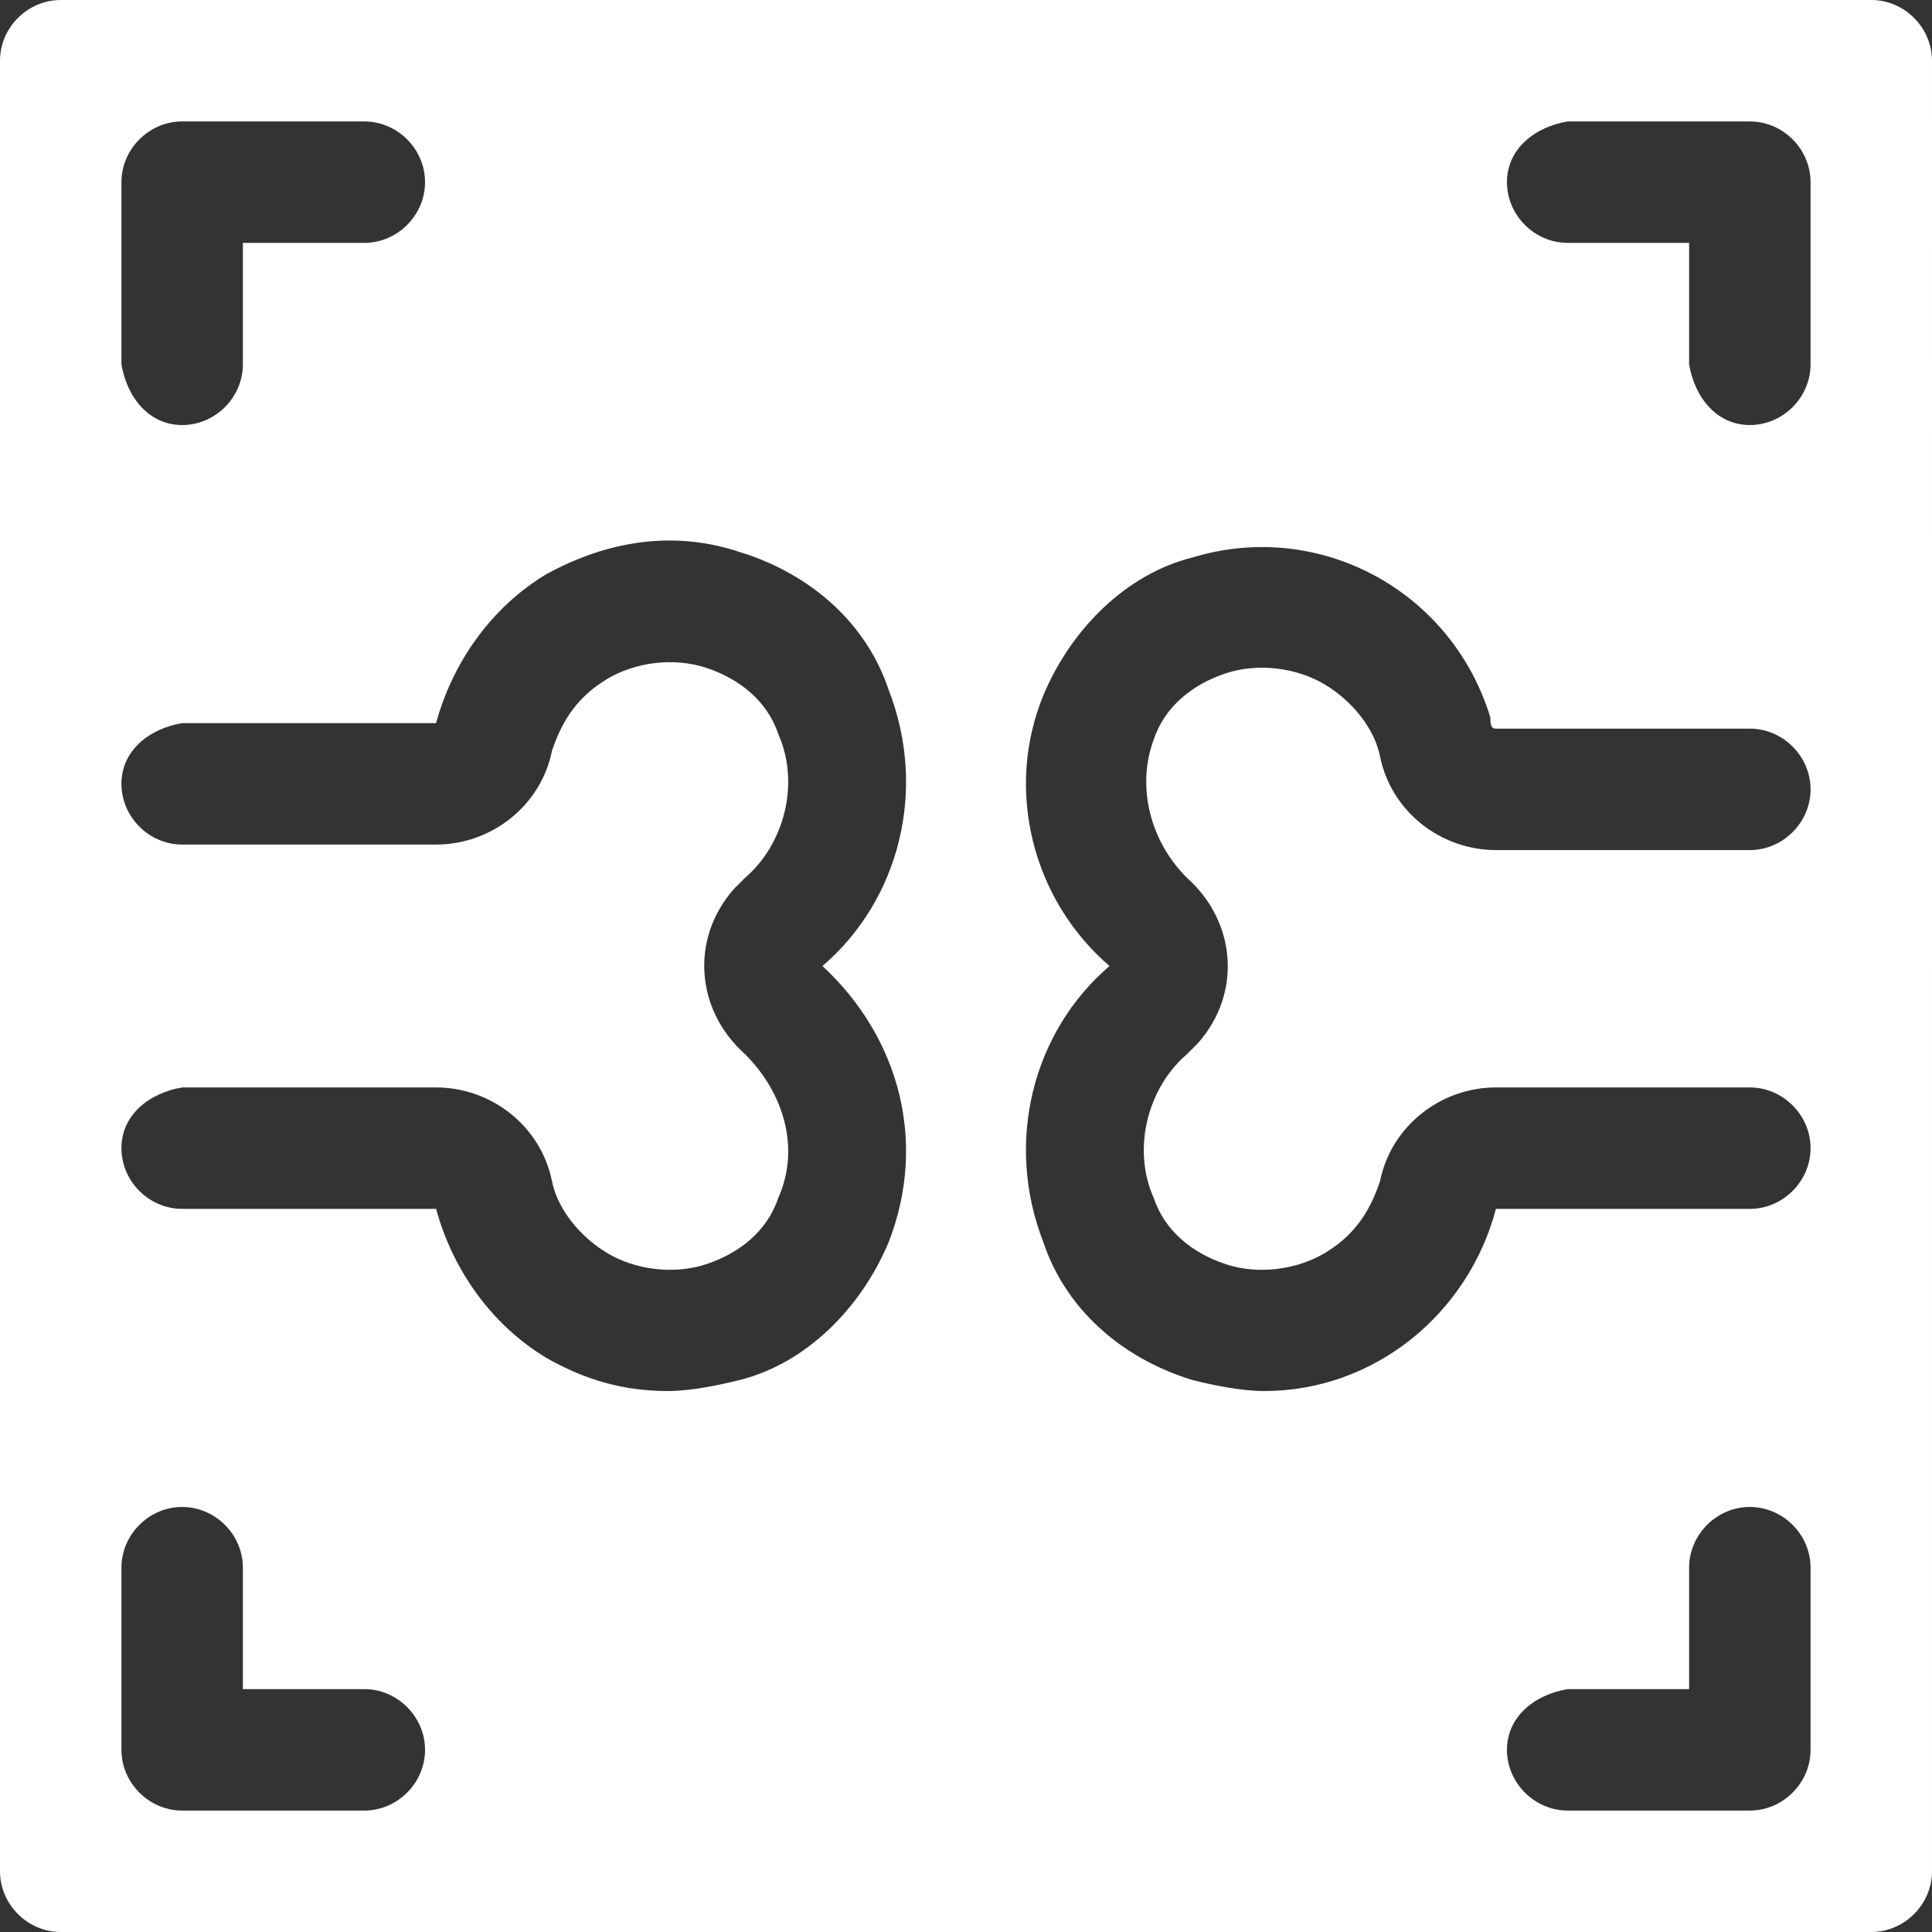 <svg xmlns="http://www.w3.org/2000/svg" xmlns:xlink="http://www.w3.org/1999/xlink" id="Group_20" x="0px" y="0px" viewBox="0 0 35 35" style="enable-background:new 0 0 35 35;" xml:space="preserve"><rect x="0" y="0" width="35" height="35" fill="#333333" stroke="none"/><style type="text/css">	.st0{clip-path:url(#SVGID_00000001663408934308095510000013915045653134237322_);}	.st1{fill:#FFFFFF;}</style><g>	<defs>		<rect id="SVGID_1_" width="35" height="35"></rect>	</defs>	<clipPath id="SVGID_00000080922475533462737840000014799960727352204723_">		<use xlink:href="#SVGID_1_" style="overflow:visible;"></use>	</clipPath>	<g id="Group_20-2" style="clip-path:url(#SVGID_00000080922475533462737840000014799960727352204723_);">		<path id="Path_32" class="st1" d="M33.9,0H1.1C0.5,0,0,0.5,0,1.1c0,0,0,0,0,0v32.8C0,34.5,0.5,35,1.1,35c0,0,0,0,0,0h32.8   c0.6,0,1.1-0.5,1.1-1.1c0,0,0,0,0,0V1.1C35,0.5,34.5,0,33.9,0C33.9,0,33.9,0,33.9,0 M2.2,3.3c0-0.6,0.5-1.1,1.1-1.1h3.3   c0.6,0,1.1,0.5,1.1,1.1c0,0.6-0.5,1.1-1.1,1.1H4.4v2.2c0,0.6-0.5,1.1-1.1,1.1c-0.6,0-1-0.5-1.1-1.1V3.3z M6.6,32.8H3.3   c-0.6,0-1.1-0.5-1.1-1.1c0,0,0,0,0,0v-3.3c0-0.6,0.5-1.1,1.1-1.1s1.1,0.5,1.1,1.1v2.2h2.2c0.6,0,1.1,0.5,1.1,1.1   C7.7,32.3,7.2,32.8,6.6,32.8 M16.1,22.5c-0.5,1.2-1.5,2.2-2.7,2.5c-0.4,0.1-0.9,0.2-1.3,0.2c-0.8,0-1.5-0.2-2.2-0.6   c-1-0.6-1.7-1.6-2-2.7l-4.6,0c-0.6,0-1.1-0.5-1.1-1.1c0-0.6,0.5-1,1.1-1.1h4.6c1,0,1.9,0.7,2.1,1.7c0.1,0.5,0.5,1,1,1.3   c0.5,0.3,1.2,0.4,1.8,0.2c0.6-0.2,1.1-0.6,1.3-1.2c0.4-0.9,0.1-1.9-0.6-2.6c-0.9-0.8-1-2.1-0.2-3c0.1-0.1,0.1-0.1,0.2-0.2   c0.7-0.6,1-1.7,0.6-2.6c-0.2-0.6-0.7-1-1.3-1.2c-0.6-0.2-1.3-0.1-1.8,0.2c-0.5,0.3-0.8,0.7-1,1.3c-0.2,1-1.1,1.7-2.1,1.7H3.3   c-0.6,0-1.1-0.5-1.1-1.1c0-0.6,0.5-1,1.1-1.1h4.6c0.3-1.1,1-2.1,2-2.7c1.1-0.6,2.3-0.8,3.5-0.4c1.3,0.4,2.3,1.3,2.7,2.5   c0.7,1.8,0.2,3.8-1.2,5C16.3,18.8,16.8,20.7,16.1,22.5 M32.8,31.7c0,0.6-0.5,1.1-1.1,1.1c0,0,0,0,0,0h-3.3c-0.6,0-1.1-0.5-1.1-1.1   c0-0.6,0.5-1,1.1-1.1h2.2v-2.2c0-0.6,0.5-1.1,1.1-1.1c0.6,0,1.1,0.5,1.1,1.1L32.8,31.7z M21.5,15.9c0.9,0.8,1,2.1,0.2,3   c-0.1,0.1-0.1,0.1-0.2,0.2c-0.7,0.6-1,1.7-0.6,2.6c0.2,0.6,0.7,1,1.3,1.2c0.6,0.2,1.3,0.1,1.8-0.2c0.5-0.3,0.8-0.7,1-1.3   c0.2-1,1.1-1.7,2.1-1.7h4.6c0.6,0,1.1,0.5,1.1,1.1c0,0.6-0.5,1.1-1.1,1.1h-4.6c-0.5,1.9-2.2,3.3-4.2,3.3c-0.4,0-0.9-0.1-1.3-0.2   c-1.3-0.4-2.3-1.3-2.7-2.5c-0.7-1.8-0.2-3.8,1.2-5c-1.4-1.2-1.9-3.2-1.2-4.9c0.5-1.2,1.5-2.2,2.7-2.5c2.3-0.7,4.7,0.6,5.4,2.9   c0,0.1,0,0.2,0.1,0.2l4.6,0c0.6,0,1.1,0.5,1.1,1.1c0,0.6-0.5,1.1-1.1,1.1h-4.6c-1,0-1.9-0.7-2.1-1.7c-0.1-0.5-0.5-1-1-1.3   c-0.5-0.3-1.2-0.4-1.8-0.2c-0.6,0.2-1.1,0.6-1.3,1.2C20.6,14.2,20.8,15.2,21.5,15.9 M32.8,6.6c0,0.6-0.5,1.1-1.1,1.1   c-0.6,0-1-0.5-1.1-1.1V4.4h-2.2c-0.6,0-1.1-0.5-1.1-1.1c0-0.6,0.5-1,1.1-1.1h3.3c0.6,0,1.1,0.5,1.1,1.1c0,0,0,0,0,0L32.8,6.6z"></path>	</g></g></svg>